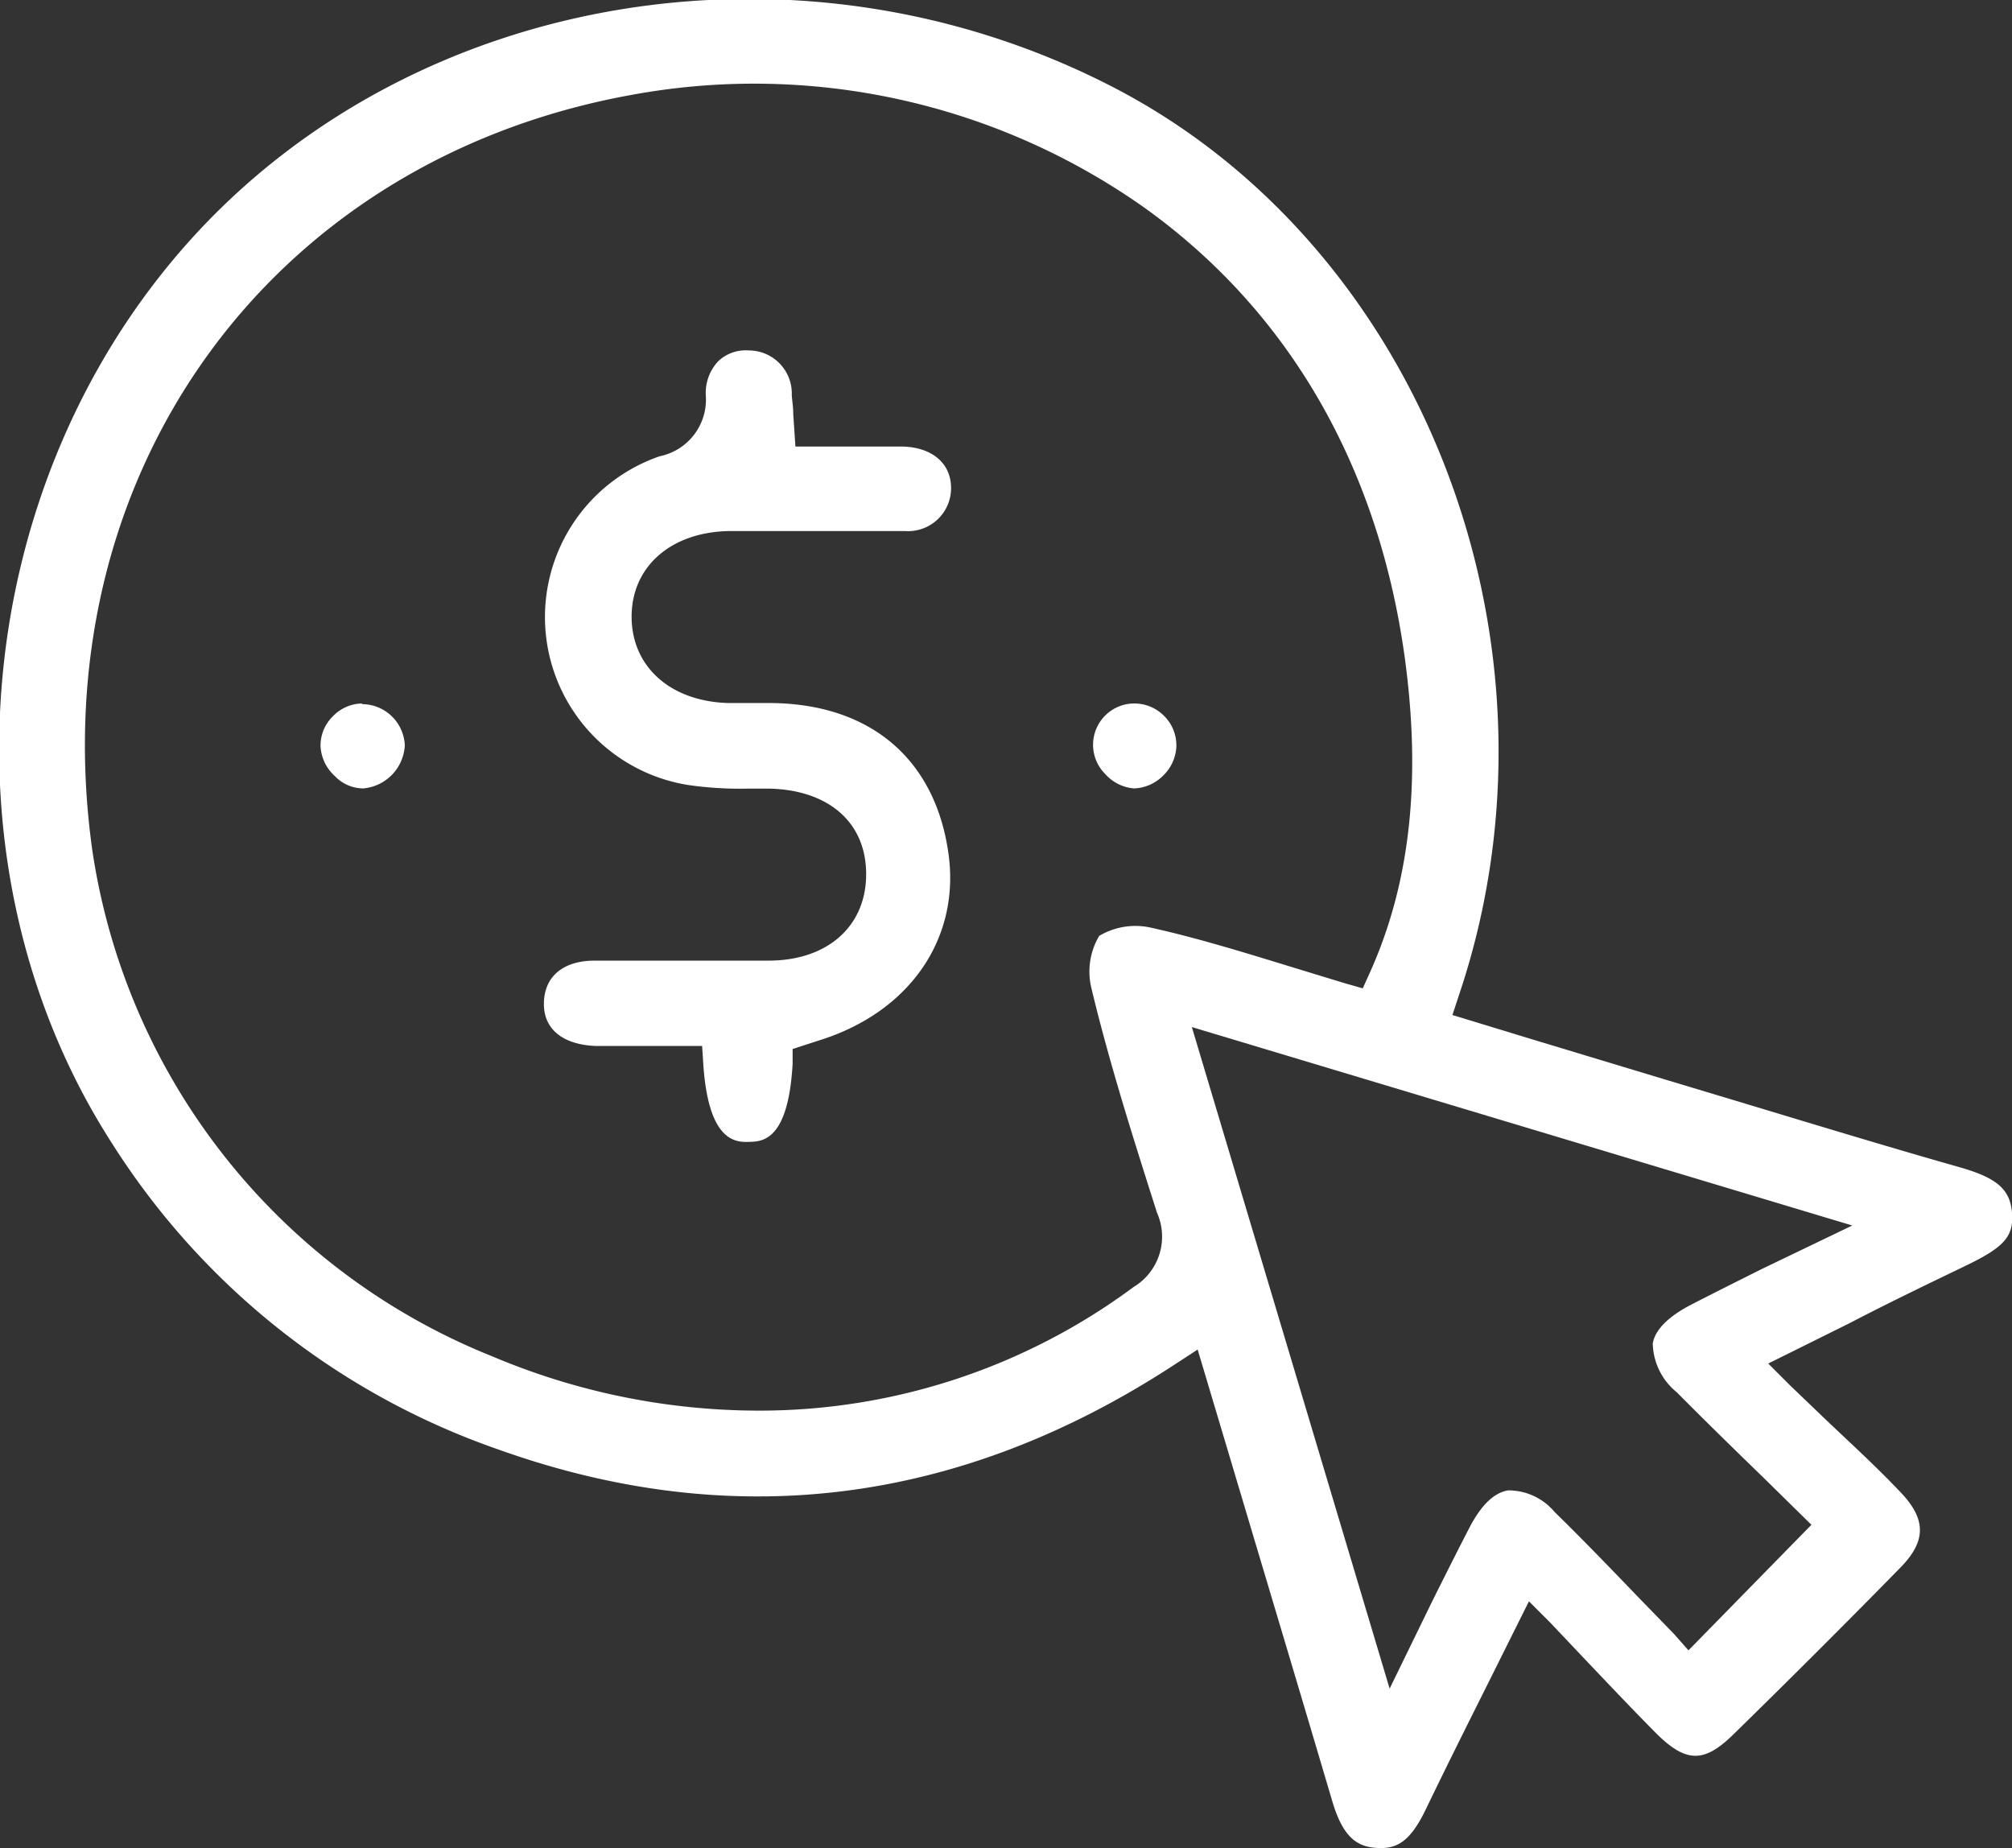 <svg id="Capa_1" data-name="Capa 1" xmlns="http://www.w3.org/2000/svg" viewBox="0 0 93.59 85.96"><rect x="0" y="0" width="93.59" height="85.96" fill="#333333" stroke="none"/><defs><style>.cls-1{fill:#fff;}</style></defs><path class="cls-1" d="M93.59,56.4c-.09-1.08-.7-1.61-2.4-2.1-3.52-1-7.09-2.09-10.54-3.13l-3.06-.92-6.29-1.9-3.74-1.14.33-1c5.42-16.19-1.67-34.71-16.14-42.17S19.43-.42,9,11-3,40.36,5.16,53.1a34.75,34.75,0,0,0,18,14.31C34.05,71.31,44.62,70,54.59,63.5l1.12-.73,2.06,6.9c1.42,4.76,2.82,9.43,4.2,14.1.51,1.74,1.2,2.13,2.08,2.18s1.52-.23,2.27-1.79c.91-1.89,1.85-3.77,2.86-5.79l1.94-3.89,1,1,1.6,1.69c1.14,1.2,2.21,2.33,3.3,3.43,1.4,1.4,2.24,1.41,3.6.08,2.78-2.72,5.32-5.26,7.79-7.78,1.2-1.23,1.19-2.24,0-3.49s-2.25-2.21-3.46-3.36l-1.7-1.63-1-1L86,61.56c1.92-1,3.7-1.85,5.5-2.72S93.67,57.46,93.59,56.4ZM50.76,45.93c.86,3.59,2,7.15,3.06,10.48a2.73,2.73,0,0,1-1.09,3.45,29.2,29.2,0,0,1-17.51,5.75,31.82,31.82,0,0,1-12.31-2.52A30.11,30.11,0,0,1,4.29,39.52c-2.4-17.26,8.11-32,25-35.09a31.44,31.44,0,0,1,24,5.27C60,14.53,64.12,21.75,65.34,30.56c.78,5.69.26,10.47-1.59,14.61l-.36.8-.84-.24-2.62-.8c-2.19-.67-4.26-1.31-6.38-1.78a3.29,3.29,0,0,0-2.42.38A3.26,3.26,0,0,0,50.76,45.93ZM82,59c-1.2.6-2.28,1.14-3.35,1.69-.73.38-1.64,1-1.77,1.8A3,3,0,0,0,78,64.76c1.32,1.33,2.66,2.64,3.95,3.89l2.31,2.27-5.72,5.84L77.87,76l-1.69-1.74c-1.25-1.3-2.55-2.65-3.87-3.94a2.8,2.8,0,0,0-2.16-1c-.82.13-1.41,1-1.77,1.68-.57,1.1-1.13,2.22-1.74,3.44l-2,4.1-9.2-30.77L86.16,57Z"/><path class="cls-1" d="M27.73,48.65c.92,0,1.84,0,2.75,0h2.18l.06.93c.26,3.59,1.55,3.55,2.15,3.53s1.8-.06,2-3.64l0-.68,1.39-.45c4.13-1.35,6.43-4.77,5.85-8.7-.63-4.34-3.62-6.88-8.19-6.94H33.92c-2.71-.06-4.53-1.67-4.54-4s1.81-3.95,4.53-4H37c1.68,0,3.41,0,5.1,0a2,2,0,0,0,2.14-2c0-1.15-.88-1.89-2.24-1.93-.92,0-1.84,0-2.79,0H37l-.1-1.49c0-.34-.05-.62-.07-.9a2,2,0,0,0-2-2.08,1.85,1.85,0,0,0-1.42.5,2.15,2.15,0,0,0-.58,1.57,2.69,2.69,0,0,1-2.14,2.85A7.91,7.91,0,0,0,32,36.51a16.92,16.92,0,0,0,2.8.17h1c2.78.07,4.5,1.6,4.49,4s-1.79,4-4.54,4c-1.36,0-2.72,0-4.08,0s-2.63,0-4,0c-1.48,0-2.36.74-2.37,2S26.28,48.6,27.73,48.65Z"/><path class="cls-1" d="M16.84,32.72a1.93,1.93,0,0,0-1.37.61,1.9,1.9,0,0,0-.56,1.37,2,2,0,0,0,.66,1.39,1.83,1.83,0,0,0,1.33.58,2.12,2.12,0,0,0,1.93-2,2,2,0,0,0-2-1.92Z"/><path class="cls-1" d="M52.75,36.67a2,2,0,0,0,1.35-.59,2,2,0,0,0,.62-1.38h0a1.92,1.92,0,0,0-.55-1.38,1.94,1.94,0,0,0-1.37-.6h0A1.92,1.92,0,0,0,51.41,36,2,2,0,0,0,52.75,36.67Z"/></svg>